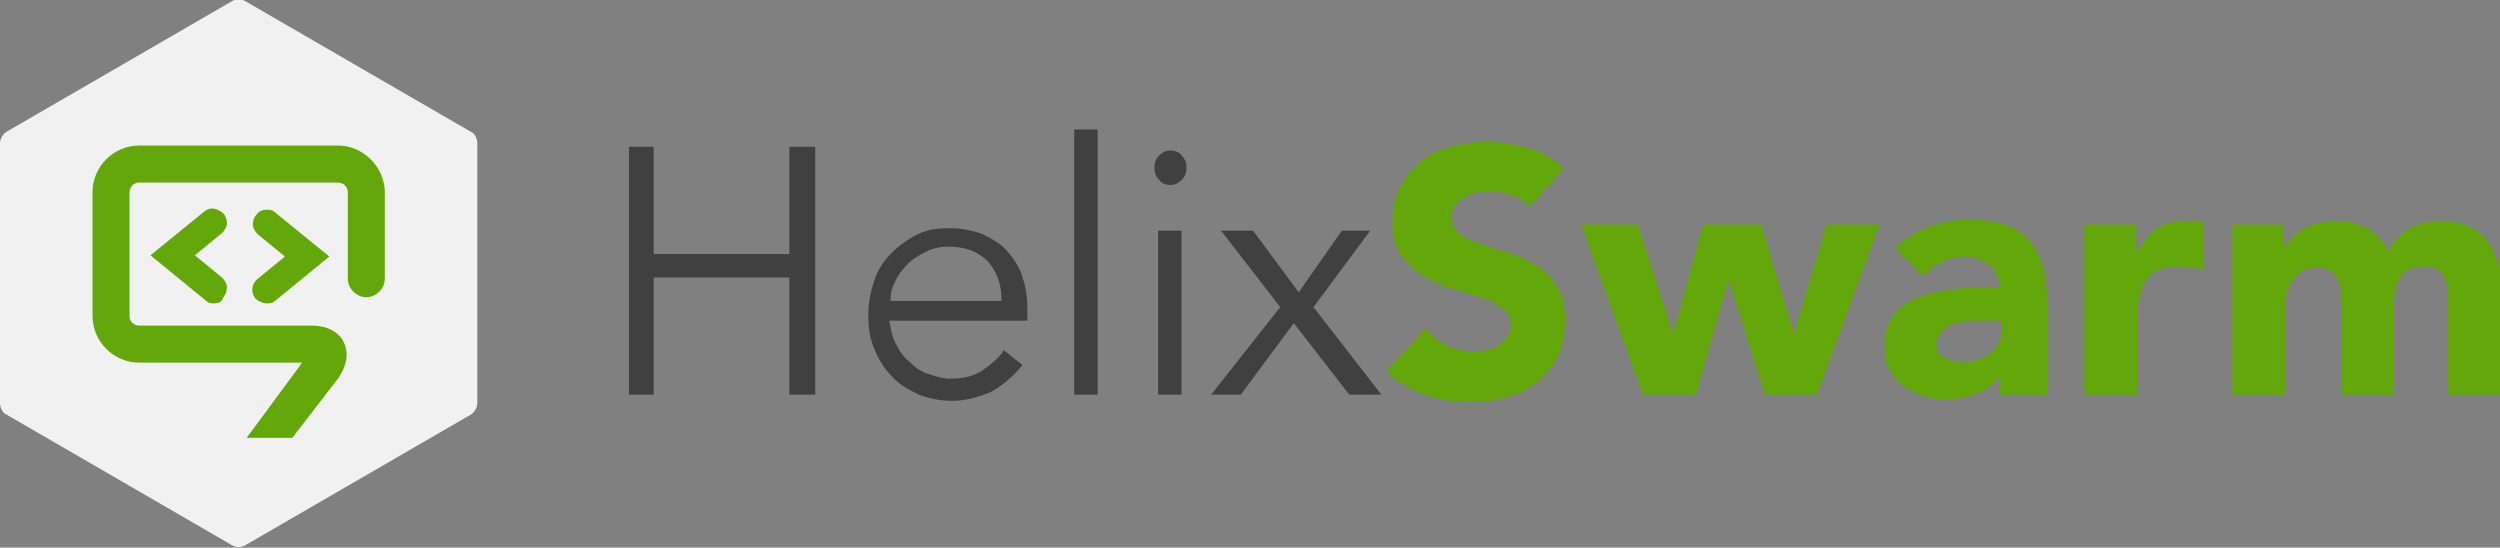 <?xml version="1.0" encoding="utf-8"?>
<!-- Generator: Adobe Illustrator 21.1.0, SVG Export Plug-In . SVG Version: 6.00 Build 0)  -->
<svg version="1.1" id="Layer_1" xmlns="http://www.w3.org/2000/svg" xmlns:xlink="http://www.w3.org/1999/xlink" x="0px" y="0px"
	 viewBox="0 0 202.7 44.4" enable-background="new 0 0 202.7 44.4" xml:space="preserve">
<rect x="0" y="0" width="202.7" height="44.4" fill="#808080" stroke="none"/>
<g>
	<g>
		<path fill="#F1F1F2" d="M0.5,10.7C0.2,10.9,0,11.3,0,11.6v21.1c0,0.3,0.2,0.8,0.5,0.9l18.3,10.6c0.3,0.2,0.8,0.2,1.1,0l18.3-10.6
			c0.3-0.2,0.5-0.6,0.5-0.9V11.6c0-0.3-0.2-0.8-0.5-0.9L19.9,0.1c-0.3-0.2-0.8-0.2-1.1,0L0.5,10.7z"/>
		<g>
			<g>
				<path fill="#63A70A" d="M17.3,24.6c-0.3,0-0.5-0.1-0.7-0.3l-4.4-3.6l4.3-3.5c0.2-0.2,0.5-0.3,0.7-0.3c0.3,0,0.7,0.2,0.9,0.4
					c0.2,0.2,0.3,0.5,0.3,0.8c0,0.3-0.2,0.6-0.4,0.8l-2.2,1.8l2.2,1.8c0.2,0.2,0.4,0.5,0.4,0.8c0,0.3-0.1,0.6-0.3,0.8
					C18,24.5,17.7,24.6,17.3,24.6z"/>
				<path fill="#63A70A" d="M21.6,24.6c-0.3,0-0.7-0.2-0.9-0.4c-0.4-0.5-0.3-1.2,0.2-1.6l2.2-1.8l-2.2-1.8c-0.2-0.2-0.4-0.5-0.4-0.8
					c0-0.3,0.1-0.6,0.3-0.8c0.2-0.3,0.5-0.4,0.9-0.4c0.3,0,0.5,0.1,0.7,0.3l4.3,3.5l-4.4,3.6C22.1,24.6,21.8,24.6,21.6,24.6z"/>
				<path fill="#63A70A" d="M27.4,11.8H11.3c-2.1,0-3.8,1.7-3.8,3.8v10c0,2.1,1.7,3.8,3.8,3.8h13.2l-4.5,6.1l3.7,0l0,0l3.7-4.8
					c0.7-1,0.9-2,0.5-2.9c-0.4-0.9-1.4-1.4-2.6-1.4h-14c-0.4,0-0.8-0.3-0.8-0.8v-10c0-0.4,0.3-0.8,0.8-0.8h16.1
					c0.4,0,0.8,0.3,0.8,0.8v7c0,0.8,0.7,1.5,1.5,1.5c0.8,0,1.5-0.7,1.5-1.5v-7C31.2,13.6,29.5,11.8,27.4,11.8z"/>
			</g>
		</g>
	</g>
	<g>
		<g>
			<path fill="#404040" d="M51,11.9H53v8.7h11v-8.7h2.1V32H64v-9.5H53V32H51V11.9z"/>
			<path fill="#404040" d="M72.1,25.9c0.1,0.7,0.2,1.3,0.5,1.9c0.3,0.6,0.6,1.1,1.1,1.5c0.4,0.4,0.9,0.8,1.5,1
				c0.6,0.2,1.2,0.4,1.9,0.4c1,0,1.9-0.2,2.6-0.7c0.7-0.5,1.3-1,1.7-1.6l1.5,1.2c-0.8,1-1.7,1.7-2.6,2.2c-1,0.4-2,0.7-3.1,0.7
				c-1,0-1.9-0.2-2.7-0.5c-0.8-0.4-1.6-0.8-2.2-1.5c-0.6-0.6-1.1-1.4-1.4-2.2c-0.4-0.9-0.5-1.8-0.5-2.8c0-1,0.2-1.9,0.5-2.8
				c0.3-0.9,0.8-1.6,1.4-2.2c0.6-0.6,1.3-1.1,2.1-1.5c0.8-0.4,1.7-0.5,2.6-0.5c1,0,1.9,0.2,2.7,0.5c0.8,0.4,1.5,0.8,2,1.4
				c0.5,0.6,1,1.3,1.2,2.1c0.3,0.8,0.4,1.7,0.4,2.6v0.9H72.1z M81.2,24.3c0-1.3-0.4-2.3-1.1-3.1c-0.8-0.8-1.8-1.2-3.2-1.2
				c-0.6,0-1.2,0.1-1.8,0.4s-1.1,0.6-1.5,1c-0.4,0.4-0.8,0.9-1,1.4c-0.3,0.5-0.4,1-0.4,1.6H81.2z"/>
			<path fill="#404040" d="M89,32h-1.9V10.5H89V32z"/>
			<path fill="#404040" d="M96.2,13.6c0,0.4-0.1,0.7-0.4,1c-0.3,0.3-0.6,0.4-0.9,0.4s-0.7-0.1-0.9-0.4c-0.3-0.3-0.4-0.6-0.4-1
				s0.1-0.7,0.4-1c0.3-0.3,0.6-0.4,0.9-0.4s0.7,0.1,0.9,0.4C96.1,12.9,96.2,13.2,96.2,13.6z M95.8,32h-1.9V18.7h1.9V32z"/>
			<path fill="#404040" d="M103.8,24.9l-4.8-6.2h2.6l3.7,5l3.5-5h2.3l-4.6,6.2L112,32h-2.6l-4.5-5.8l-4.3,5.8h-2.4L103.8,24.9z"/>
			<path fill="#63A70A" d="M124,16.8c-0.4-0.5-0.8-0.8-1.5-1c-0.6-0.2-1.2-0.3-1.8-0.3c-0.3,0-0.7,0-1,0.1c-0.3,0.1-0.7,0.2-1,0.4
				s-0.6,0.4-0.7,0.6c-0.2,0.3-0.3,0.6-0.3,1c0,0.6,0.2,1.1,0.7,1.4c0.5,0.3,1,0.6,1.7,0.8c0.7,0.2,1.4,0.5,2.2,0.7
				c0.8,0.2,1.5,0.6,2.2,1c0.7,0.4,1.3,1,1.7,1.7c0.5,0.7,0.7,1.6,0.7,2.8c0,1.1-0.2,2.1-0.6,2.9c-0.4,0.8-1,1.5-1.7,2.1
				s-1.5,1-2.5,1.2c-0.9,0.3-1.9,0.4-3,0.4c-1.3,0-2.5-0.2-3.6-0.6c-1.1-0.4-2.2-1-3.1-1.9l3.2-3.5c0.5,0.6,1,1.1,1.7,1.4
				c0.7,0.3,1.4,0.5,2.1,0.5c0.4,0,0.7,0,1.1-0.1s0.7-0.2,1-0.4c0.3-0.2,0.5-0.4,0.7-0.7s0.3-0.6,0.3-0.9c0-0.6-0.2-1.1-0.7-1.4
				c-0.5-0.4-1-0.7-1.8-0.9c-0.7-0.2-1.5-0.5-2.3-0.7c-0.8-0.2-1.6-0.6-2.3-1s-1.3-1-1.8-1.7c-0.5-0.7-0.7-1.6-0.7-2.7
				c0-1.1,0.2-2,0.6-2.8c0.4-0.8,1-1.5,1.7-2.1s1.5-1,2.5-1.2c0.9-0.3,1.9-0.4,2.9-0.4c1.1,0,2.2,0.2,3.3,0.5c1.1,0.3,2,0.9,2.9,1.6
				L124,16.8z"/>
			<path fill="#63A70A" d="M128.2,18.2h4.6l2.8,8.7h0.1l2.4-8.7h4.7l2.6,8.7h0.1l2.6-8.7h4.3L147.3,32h-4.2l-2.9-9.2h-0.1l-2.6,9.2
				h-4.3L128.2,18.2z"/>
			<path fill="#63A70A" d="M162.3,30.3L162.3,30.3c-0.5,0.7-1.2,1.3-2,1.6c-0.8,0.3-1.6,0.5-2.5,0.5c-0.6,0-1.3-0.1-1.9-0.3
				c-0.6-0.2-1.1-0.5-1.6-0.8c-0.5-0.4-0.8-0.8-1.1-1.3c-0.3-0.5-0.4-1.1-0.4-1.9c0-0.8,0.1-1.5,0.4-2c0.3-0.6,0.7-1,1.2-1.4
				c0.5-0.4,1.1-0.6,1.7-0.8s1.3-0.3,2-0.4c0.7-0.1,1.4-0.2,2.1-0.2c0.7,0,1.3,0,1.9,0c0-0.8-0.3-1.4-0.8-1.8s-1.2-0.7-1.9-0.7
				c-0.7,0-1.3,0.1-1.9,0.4c-0.6,0.3-1.1,0.7-1.6,1.2l-2.3-2.3c0.8-0.7,1.7-1.3,2.8-1.7s2.2-0.6,3.3-0.6c1.3,0,2.3,0.2,3.1,0.5
				s1.5,0.8,1.9,1.4c0.5,0.6,0.8,1.4,1,2.2s0.3,1.9,0.3,3.1v7h-3.9V30.3z M161.2,26c-0.3,0-0.7,0-1.2,0c-0.5,0-0.9,0.1-1.4,0.2
				s-0.8,0.3-1.1,0.6c-0.3,0.3-0.5,0.6-0.5,1.1c0,0.5,0.2,0.9,0.7,1.1s0.9,0.4,1.4,0.4c0.4,0,0.8-0.1,1.2-0.2c0.4-0.1,0.7-0.3,1-0.5
				c0.3-0.2,0.5-0.5,0.7-0.8c0.2-0.3,0.3-0.7,0.3-1.1V26H161.2z"/>
			<path fill="#63A70A" d="M168.9,18.2h4.3v2.2h0.1c0.5-0.9,1-1.5,1.6-1.9c0.6-0.4,1.4-0.6,2.4-0.6c0.2,0,0.5,0,0.7,0
				c0.2,0,0.5,0.1,0.7,0.1v3.9c-0.3-0.1-0.6-0.2-0.9-0.2c-0.3,0-0.6-0.1-0.9-0.1c-0.8,0-1.5,0.1-1.9,0.3c-0.5,0.2-0.8,0.5-1.1,1
				c-0.3,0.4-0.4,0.9-0.5,1.5c-0.1,0.6-0.1,1.2-0.1,1.9V32h-4.3V18.2z"/>
			<path fill="#63A70A" d="M181,18.2h4.1v1.9h0.1c0.1-0.3,0.3-0.5,0.6-0.8c0.2-0.3,0.5-0.5,0.9-0.7s0.7-0.4,1.2-0.5s0.9-0.2,1.4-0.2
				c1,0,1.8,0.2,2.6,0.6c0.8,0.4,1.3,1,1.7,1.9c0.5-0.9,1.1-1.5,1.8-1.9c0.7-0.4,1.6-0.6,2.6-0.6c0.9,0,1.7,0.2,2.3,0.5
				s1.1,0.7,1.5,1.3s0.6,1.2,0.8,1.9c0.2,0.7,0.2,1.5,0.2,2.3V32h-4.3V24c0-0.6-0.1-1.2-0.4-1.7c-0.3-0.5-0.8-0.7-1.5-0.7
				c-0.5,0-0.9,0.1-1.2,0.2s-0.6,0.4-0.8,0.7c-0.2,0.3-0.3,0.6-0.4,1c-0.1,0.4-0.1,0.8-0.1,1.2V32h-4.3v-7.3c0-0.2,0-0.5,0-0.9
				c0-0.4-0.1-0.7-0.2-1c-0.1-0.3-0.3-0.6-0.6-0.8c-0.3-0.2-0.6-0.3-1.1-0.3c-0.6,0-1,0.1-1.3,0.3s-0.6,0.5-0.8,0.8
				s-0.3,0.7-0.4,1.1c-0.1,0.4-0.1,0.9-0.1,1.3V32H181V18.2z"/>
		</g>
	</g>
</g>
</svg>
